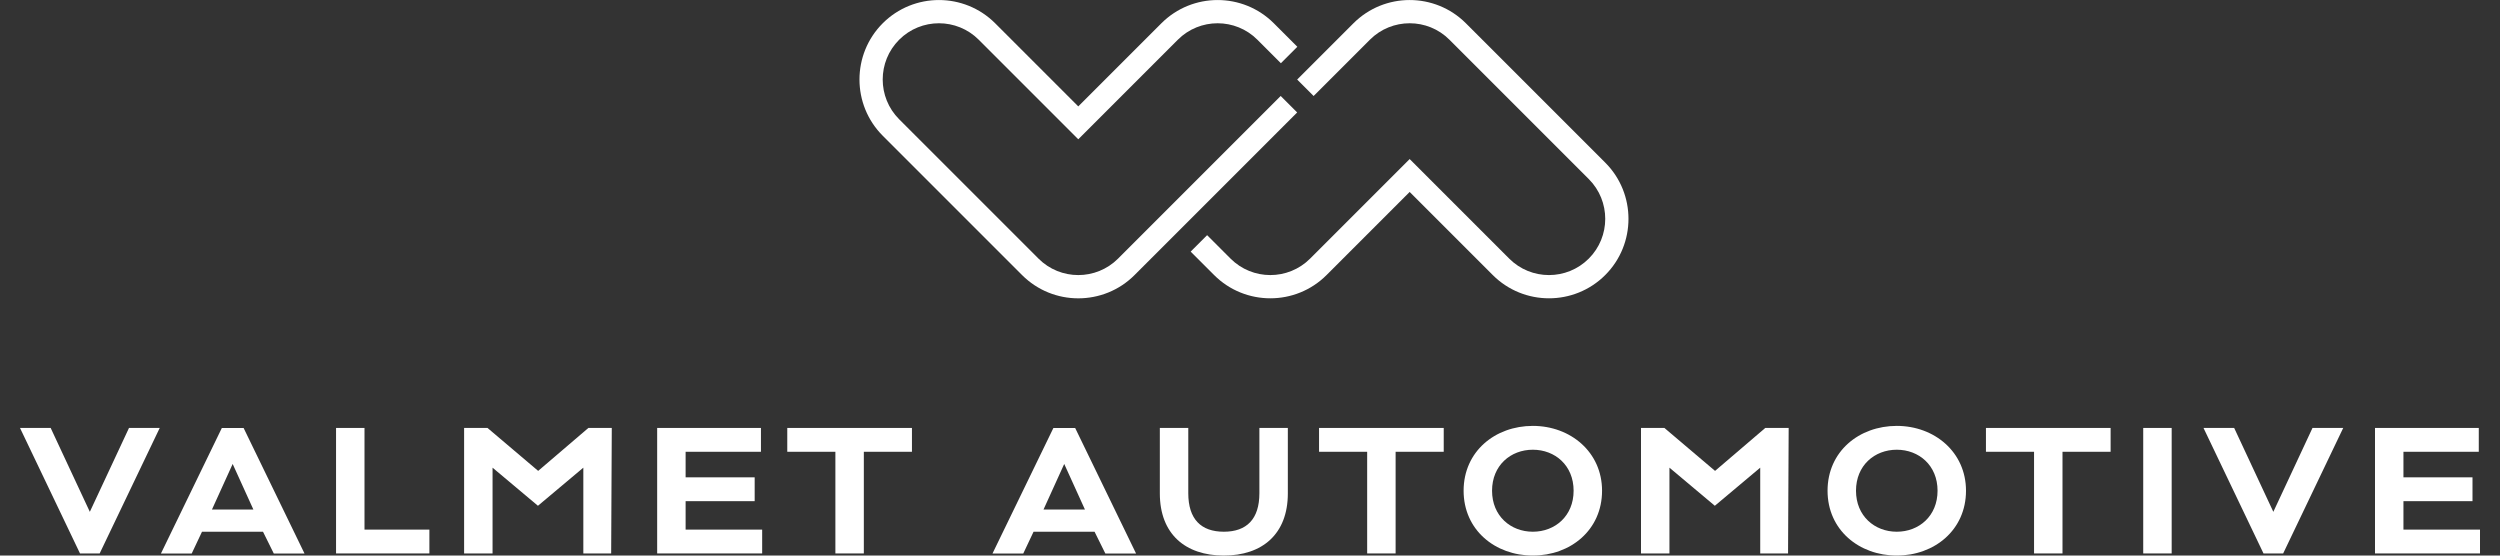 <?xml version="1.0" encoding="UTF-8"?> <svg xmlns="http://www.w3.org/2000/svg" id="Layer_1" data-name="Layer 1" viewBox="0 0 450 100"><rect x="0" y="0" width="450" height="100" fill="#333333" stroke="none"/><defs><style> .cls-1 { fill: #fff; } </style></defs><path class="cls-1" d="m230.53,17.27l-29.28,29.28c-3.95,3.95-10.37,3.95-14.32,0l-25.08-25.08c-3.95-3.95-3.95-10.37,0-14.32,3.95-3.95,10.37-3.95,14.32,0l17.92,17.92,17.92-17.92c3.95-3.95,10.37-3.95,14.32,0l4.23,4.23,2.96-2.96-4.23-4.23c-5.58-5.58-14.66-5.58-20.24,0l-14.96,14.96-14.96-14.96c-5.58-5.58-14.66-5.58-20.24,0-5.58,5.58-5.58,14.66,0,20.24l25.08,25.08c2.79,2.79,6.45,4.19,10.12,4.19,3.67,0,7.33-1.39,10.12-4.18l29.28-29.28-2.96-2.96Z"></path><path class="cls-1" d="m288.94,29.27l-25.08-25.08c-5.58-5.58-14.66-5.58-20.24,0l-10.13,10.13,2.96,2.96,10.13-10.13c3.95-3.95,10.38-3.95,14.32,0l25.08,25.08c3.95,3.95,3.95,10.37,0,14.32-3.95,3.95-10.38,3.95-14.32,0l-17.92-17.92-17.92,17.92c-3.95,3.95-10.37,3.95-14.32,0l-4.22-4.22-2.96,2.96,4.22,4.22c5.58,5.58,14.66,5.58,20.24,0l14.96-14.96,14.96,14.96c5.58,5.58,14.66,5.58,20.24,0,5.58-5.58,5.58-14.66,0-20.24"></path><polygon class="cls-1" points="16.17 92.13 23.22 77.03 28.75 77.03 17.94 99.62 14.4 99.62 3.6 77.03 9.12 77.03 16.17 92.13"></polygon><polygon class="cls-1" points="409.2 92.13 416.25 77.03 421.78 77.03 410.97 99.62 407.43 99.62 396.63 77.03 402.15 77.03 409.2 92.13"></polygon><path class="cls-1" d="m38.16,91.72h7.45l-3.73-8.21-3.73,8.21Zm9.19,3.99h-10.99l-1.85,3.92h-5.54l10.96-22.59h3.92l10.96,22.59h-5.53l-1.94-3.92Z"></path><path class="cls-1" d="m187.84,91.72h7.45l-3.73-8.21-3.73,8.21Zm9.19,3.99h-10.99l-1.85,3.92h-5.54l10.96-22.59h3.92l10.96,22.59h-5.53l-1.94-3.92Z"></path><polygon class="cls-1" points="65.61 95.33 77.29 95.33 77.29 99.62 60.49 99.62 60.49 77.03 65.61 77.03 65.61 95.33"></polygon><polygon class="cls-1" points="110.12 77.03 110.01 99.62 105 99.62 105 84.18 96.83 91.04 88.66 84.18 88.66 99.62 83.54 99.62 83.54 77.03 87.75 77.03 96.87 84.76 105.91 77.03 110.12 77.03"></polygon><polygon class="cls-1" points="321.96 77.03 321.85 99.62 316.84 99.62 316.84 84.18 308.67 91.04 300.5 84.18 300.5 99.62 295.38 99.62 295.38 77.03 299.59 77.03 308.71 84.76 317.75 77.03 321.96 77.03"></polygon><polygon class="cls-1" points="123.41 90.21 123.41 95.33 137.19 95.33 137.19 99.62 118.29 99.62 118.29 77.03 136.97 77.03 136.97 81.32 123.41 81.32 123.41 85.92 135.84 85.92 135.84 90.21 123.41 90.21"></polygon><polygon class="cls-1" points="432.62 90.21 432.62 95.33 446.4 95.33 446.4 99.62 427.5 99.62 427.5 77.03 446.18 77.03 446.18 81.32 432.62 81.32 432.62 85.92 445.05 85.92 445.05 90.21 432.62 90.21"></polygon><polygon class="cls-1" points="141.71 81.32 141.71 77.03 164.15 77.03 164.15 81.32 155.49 81.32 155.49 99.62 150.37 99.62 150.37 81.32 141.71 81.32"></polygon><polygon class="cls-1" points="237.43 81.32 237.43 77.03 259.87 77.03 259.87 81.32 251.21 81.32 251.21 99.62 246.09 99.62 246.09 81.32 237.43 81.32"></polygon><polygon class="cls-1" points="357.47 81.32 357.47 77.03 379.91 77.03 379.91 81.32 371.25 81.32 371.25 99.62 366.13 99.62 366.13 81.32 357.47 81.32"></polygon><path class="cls-1" d="m226.69,77.03h5.12v11.79c0,7.3-4.59,11.18-11.52,11.18s-11.52-3.88-11.52-11.18v-11.79h5.12v11.75c0,4.67,2.3,6.93,6.4,6.93s6.4-2.26,6.4-6.93v-11.75Z"></path><path class="cls-1" d="m268.57,88.33c0,4.55,3.35,7.38,7.34,7.38s7.34-2.82,7.34-7.38-3.35-7.38-7.34-7.38-7.34,2.82-7.34,7.38m19.8,0c0,7.08-5.68,11.67-12.46,11.67s-12.46-4.59-12.46-11.67,5.68-11.67,12.46-11.67,12.46,4.71,12.46,11.67"></path><path class="cls-1" d="m334.08,88.33c0,4.55,3.35,7.38,7.34,7.38s7.34-2.82,7.34-7.38-3.35-7.38-7.34-7.38-7.34,2.82-7.34,7.38m19.8,0c0,7.08-5.69,11.67-12.46,11.67s-12.46-4.59-12.46-11.67,5.68-11.67,12.46-11.67,12.46,4.71,12.46,11.67"></path><rect class="cls-1" x="385.78" y="77.03" width="5.12" height="22.59"></rect></svg> 